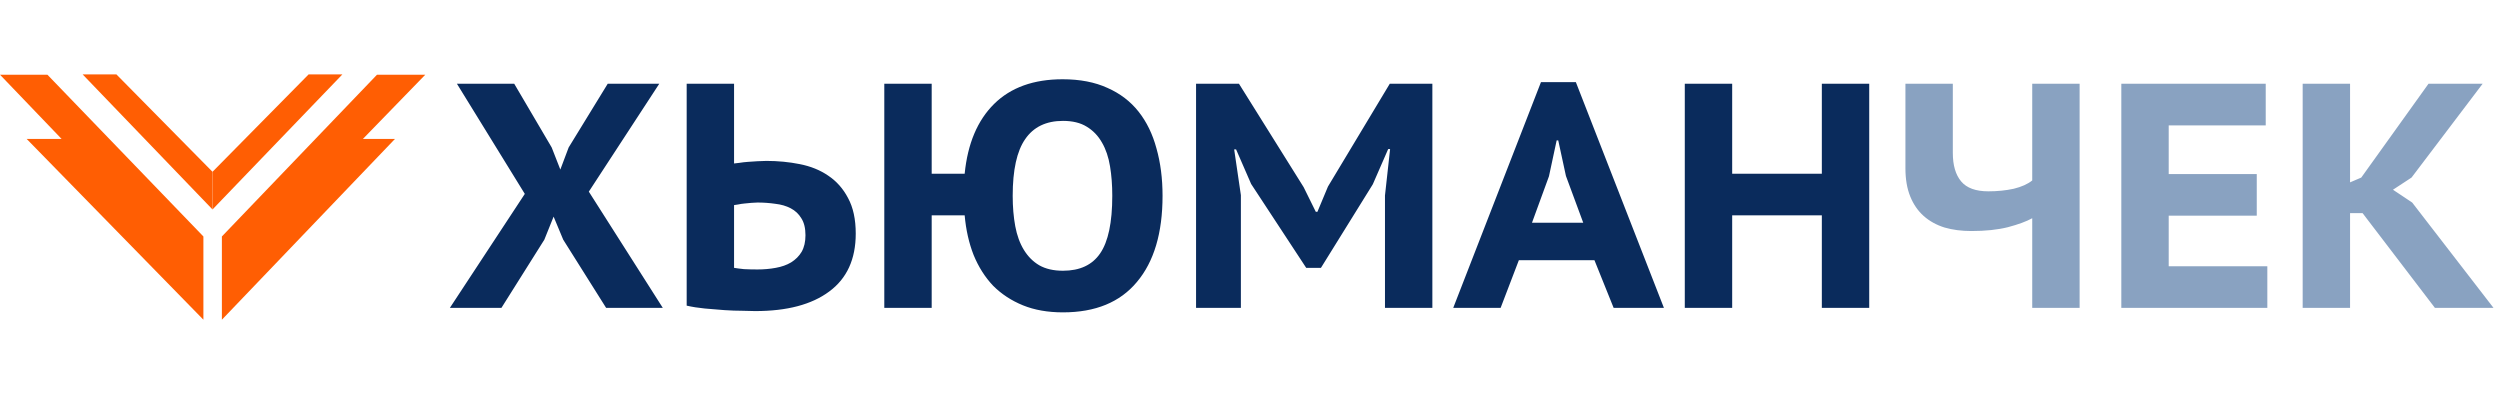 <svg width="203" height="32" viewBox="0 0 203 32" fill="none" xmlns="http://www.w3.org/2000/svg">
<path d="M18.017 25.961V19.201L30.612 6.067H34.533L29.467 11.282L32.071 11.282L18.017 25.961Z" fill="#FF5E03"/>
<path d="M16.516 25.961V19.201L3.85 6.067H0L5.002 11.282H2.166L16.516 25.961Z" fill="#FF5E03"/>
<path d="M25.061 6.039H27.804L17.256 17.008V13.95L25.061 6.039Z" fill="#FF5E03"/>
<path d="M9.45 6.039H6.708L17.255 17.008V13.95L9.45 6.039Z" fill="#FF5E03"/>
<path d="M42.614 15.744L37.102 6.8H41.755L44.797 11.974L45.499 13.768L46.175 11.974L49.347 6.8H53.533L47.813 15.562L53.819 25H49.218L45.733 19.462L44.953 17.59L44.2 19.462L40.715 25H36.529L42.614 15.744ZM55.758 6.8H59.606V13.274C59.693 13.257 59.84 13.239 60.048 13.222C60.256 13.187 60.482 13.161 60.724 13.144C60.984 13.127 61.244 13.109 61.504 13.092C61.782 13.075 62.024 13.066 62.232 13.066C63.168 13.066 64.07 13.153 64.936 13.326C65.82 13.499 66.592 13.811 67.25 14.262C67.926 14.713 68.464 15.319 68.862 16.082C69.278 16.845 69.486 17.807 69.486 18.968C69.486 21.048 68.767 22.617 67.328 23.674C65.907 24.731 63.905 25.26 61.322 25.26C61.062 25.26 60.707 25.251 60.256 25.234C59.823 25.234 59.346 25.217 58.826 25.182C58.306 25.147 57.778 25.104 57.24 25.052C56.703 25 56.209 24.922 55.758 24.818V6.8ZM61.504 21.88C62.024 21.88 62.518 21.837 62.986 21.75C63.472 21.663 63.888 21.516 64.234 21.308C64.598 21.083 64.884 20.797 65.092 20.45C65.3 20.086 65.404 19.635 65.404 19.098C65.404 18.526 65.292 18.067 65.066 17.72C64.858 17.373 64.572 17.105 64.208 16.914C63.844 16.723 63.428 16.602 62.96 16.55C62.492 16.481 62.007 16.446 61.504 16.446C61.366 16.446 61.201 16.455 61.01 16.472C60.837 16.489 60.655 16.507 60.464 16.524C60.274 16.541 60.1 16.567 59.944 16.602C59.788 16.619 59.676 16.637 59.606 16.654V21.75C59.814 21.785 60.083 21.819 60.412 21.854C60.759 21.871 61.123 21.88 61.504 21.88ZM75.653 14.106H78.331C78.574 11.662 79.371 9.773 80.723 8.438C82.075 7.103 83.93 6.436 86.287 6.436C87.691 6.436 88.905 6.67 89.927 7.138C90.95 7.589 91.791 8.23 92.449 9.062C93.108 9.894 93.593 10.891 93.905 12.052C94.235 13.213 94.399 14.496 94.399 15.9C94.399 18.916 93.706 21.247 92.319 22.894C90.95 24.541 88.948 25.364 86.313 25.364C85.083 25.364 83.999 25.173 83.063 24.792C82.127 24.411 81.321 23.882 80.645 23.206C79.987 22.513 79.458 21.681 79.059 20.71C78.678 19.739 78.435 18.665 78.331 17.486H75.653V25H71.805V6.8H75.653V14.106ZM82.231 15.9C82.231 16.801 82.301 17.625 82.439 18.37C82.578 19.115 82.812 19.757 83.141 20.294C83.471 20.831 83.887 21.247 84.389 21.542C84.909 21.837 85.551 21.984 86.313 21.984C87.683 21.984 88.688 21.516 89.329 20.58C89.988 19.627 90.317 18.067 90.317 15.9C90.317 15.033 90.257 14.236 90.135 13.508C90.014 12.763 89.797 12.121 89.485 11.584C89.173 11.029 88.757 10.596 88.237 10.284C87.735 9.972 87.093 9.816 86.313 9.816C84.944 9.816 83.921 10.31 83.245 11.298C82.569 12.269 82.231 13.803 82.231 15.9ZM112.46 15.874L112.876 12.104H112.72L111.472 14.964L107.26 21.75H106.064L101.592 14.938L100.37 12.13H100.214L100.76 15.848V25H97.12V6.8H100.604L105.856 15.198L106.844 17.2H106.974L107.832 15.146L112.85 6.8H116.308V25H112.46V15.874ZM129.468 21.126H123.332L121.85 25H118.002L125.126 6.67H127.96L135.11 25H131.028L129.468 21.126ZM124.398 18.084H128.558L127.154 14.288L126.53 11.402H126.4L125.776 14.314L124.398 18.084ZM147.933 17.486H140.653V25H136.805V6.8H140.653V14.106H147.933V6.8H151.781V25H147.933V17.486Z" fill="#0A2B5C"/>
<path d="M158.569 6.8V12.416C158.569 13.421 158.794 14.193 159.245 14.73C159.695 15.267 160.432 15.536 161.455 15.536C162.183 15.536 162.867 15.467 163.509 15.328C164.15 15.172 164.653 14.947 165.017 14.652V6.8H168.865V25H165.017V17.72C164.549 17.98 163.89 18.223 163.041 18.448C162.209 18.656 161.221 18.76 160.077 18.76C159.279 18.76 158.551 18.665 157.893 18.474C157.234 18.266 156.671 17.954 156.203 17.538C155.735 17.122 155.371 16.593 155.111 15.952C154.851 15.311 154.721 14.548 154.721 13.664V6.8H158.569ZM172.251 6.8H183.977V10.18H176.099V14.132H183.249V17.512H176.099V21.62H184.107V25H172.251V6.8ZM191.839 17.304H190.825V25H186.977V6.8H190.825V14.808L191.735 14.418L197.195 6.8H201.589L195.817 14.418L194.309 15.406L195.869 16.446L202.473 25H197.715L191.839 17.304Z" fill="#89A2C1"/>
</svg>
